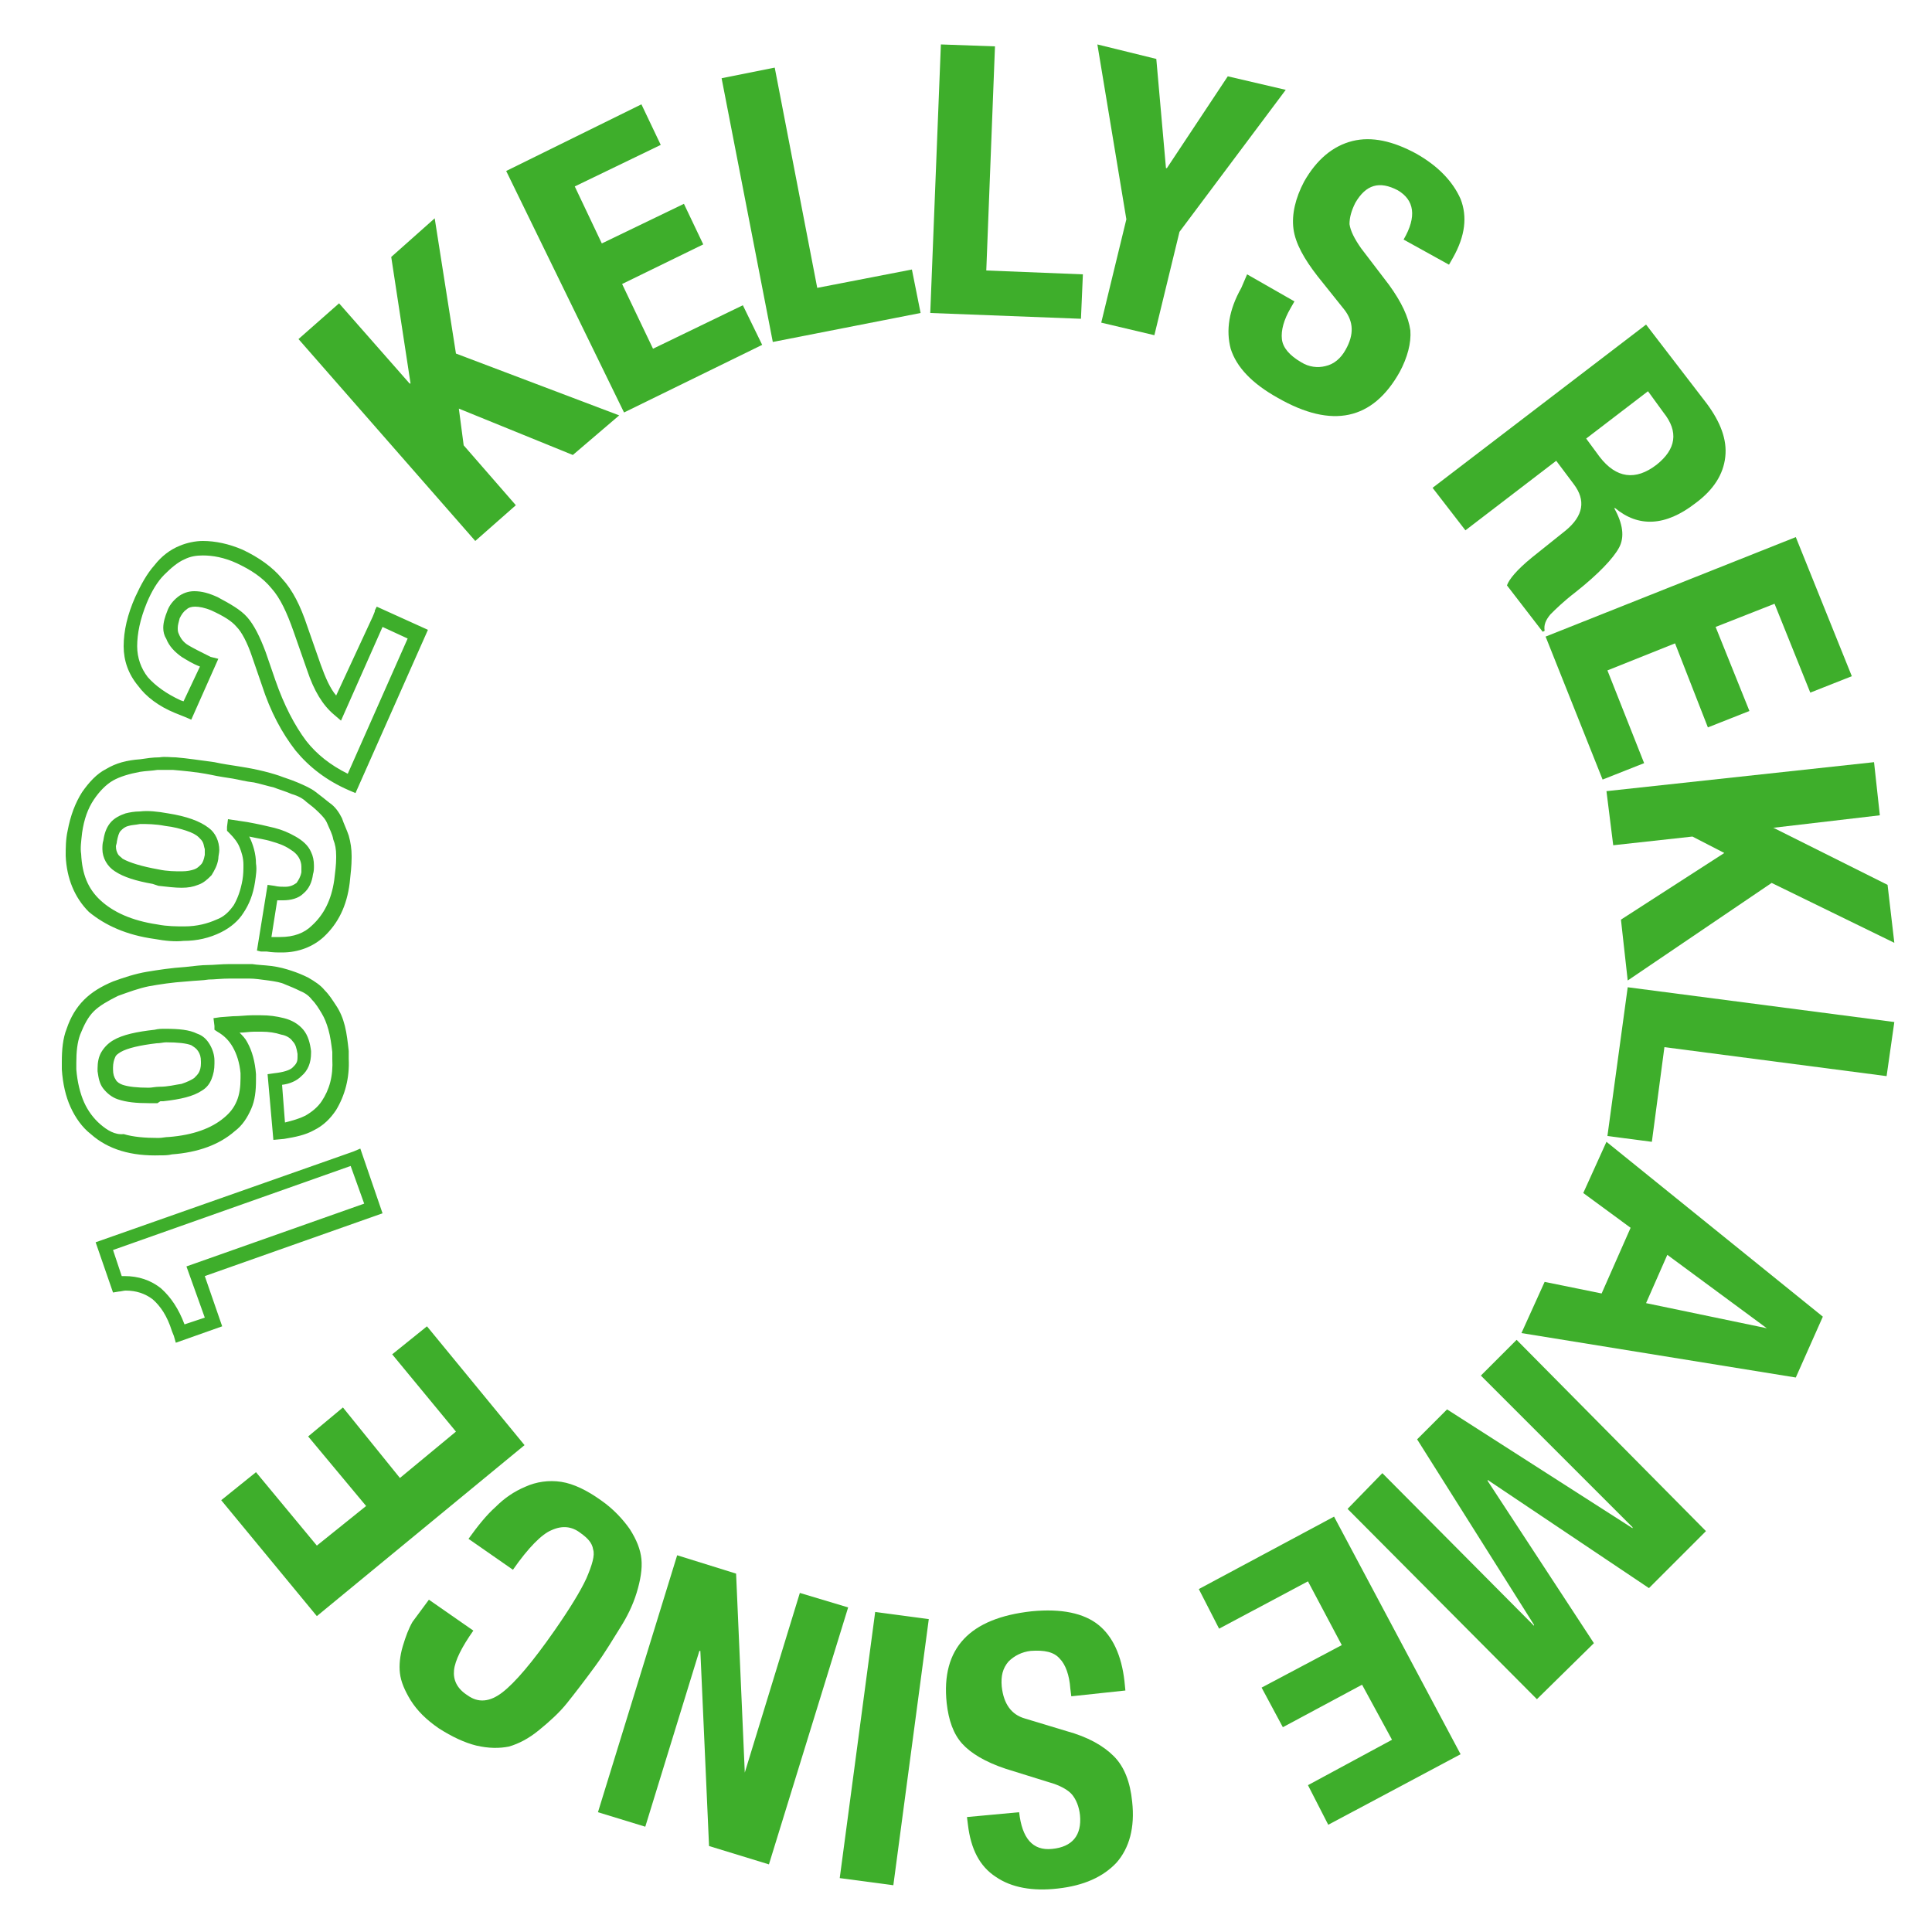 <svg xmlns="http://www.w3.org/2000/svg" xmlns:xlink="http://www.w3.org/1999/xlink" id="Layer_1" x="0px" y="0px" viewBox="0 0 200 200" style="enable-background:new 0 0 200 200;" xml:space="preserve"><style type="text/css">	.st0{fill:#3EAE2B;}</style><g id="BACKGROUND"></g><g id="OBJECTS">	<g>		<g>			<polygon class="st0" points="30.9,35.1 35.1,31.4 42.4,39.7 42.5,39.7 40.5,26.6 45,22.6 47.2,36.6 64.1,43 59.3,47.1 47.5,42.3      48,46.1 53.4,52.3 49.2,56    "></polygon>			<polygon class="st0" points="52.4,17.7 66.4,10.8 68.4,15 59.5,19.3 62.3,25.2 70.8,21.1 72.8,25.3 64.4,29.4 67.6,36.1      76.9,31.6 78.9,35.7 64.6,42.7    "></polygon>			<polygon class="st0" points="95.3,32.4 80,35.4 74.7,8.1 80.2,7 84.6,29.8 94.4,27.9    "></polygon>			<polygon class="st0" points="111.9,33 96.3,32.4 97.4,4.6 103,4.8 102.1,28 112.1,28.4    "></polygon>			<polygon class="st0" points="113.6,4.6 119.7,6.1 120.7,17.4 120.8,17.4 127.1,7.9 133.1,9.3 122.1,24 119.5,34.7 114,33.4      116.6,22.7    "></polygon>			<path class="st0" d="M129.1,28.4l4.9,2.8l-0.4,0.7c-0.7,1.2-1,2.3-0.9,3.2c0.1,0.9,0.8,1.7,2,2.4c0.8,0.5,1.7,0.6,2.5,0.4     c0.9-0.2,1.6-0.8,2.1-1.7c0.9-1.6,0.8-2.9-0.1-4.1l-2.8-3.5c-1.4-1.8-2.3-3.4-2.5-4.9s0.2-3.2,1.1-4.9c1.3-2.3,3-3.7,5-4.2     s4.2,0,6.6,1.3c2.3,1.3,3.8,2.9,4.6,4.7c0.7,1.8,0.5,3.8-0.8,6.1l-0.4,0.7l-4.7-2.6c1.4-2.4,1.1-4.1-0.6-5.1     c-1.9-1-3.3-0.6-4.4,1.3c-0.4,0.8-0.6,1.5-0.6,2.2c0.1,0.7,0.5,1.5,1.2,2.5l2.9,3.8c1.3,1.8,2,3.3,2.2,4.7     c0.1,1.3-0.3,2.8-1.1,4.3c-2.8,5-7,5.9-12.6,2.7c-2.7-1.5-4.3-3.2-4.9-5.1c-0.5-1.9-0.2-4,1.1-6.3L129.1,28.4z"></path>			<path class="st0" d="M148.3,50.5l22.1-16.9l6.3,8.2c1.4,1.9,2.1,3.7,1.9,5.5c-0.2,1.8-1.2,3.4-3.1,4.8c-3.1,2.4-5.9,2.5-8.3,0.5     h-0.1c0.9,1.6,1.1,3,0.5,4.1s-2.1,2.7-4.5,4.6c-1.3,1-2.1,1.8-2.6,2.3c-0.5,0.6-0.7,1.1-0.6,1.7l-0.2,0.1l-3.7-4.8     c0.2-0.6,1-1.6,2.6-2.9l3.5-2.8c1.8-1.5,2.1-3.1,0.8-4.8l-1.8-2.4l-9.4,7.2L148.3,50.5z M170.6,40.5l-6.4,4.9l1.4,1.9     c1.7,2.2,3.7,2.5,5.9,0.8c2-1.6,2.3-3.4,0.7-5.4L170.6,40.5z"></path>			<polygon class="st0" points="185.9,55.6 191.7,70 187.4,71.7 183.7,62.5 177.6,64.9 181.1,73.6 176.8,75.3 173.4,66.6      166.4,69.4 170.2,79 165.9,80.7 160,65.9    "></polygon>			<polygon class="st0" points="194,78.9 194.6,84.4 183.5,85.7 183.6,85.7 195.4,91.6 196.1,97.6 183.4,91.4 168.5,101.5      167.8,95.2 178.5,88.3 175.2,86.6 167,87.5 166.3,81.9    "></polygon>			<polygon class="st0" points="166.4,117.6 168.5,102.2 196.1,105.8 195.3,111.4 172.3,108.4 171,118.2    "></polygon>			<path class="st0" d="M166.3,118.2l22.4,18.1l-2.8,6.3l-28.4-4.6l2.4-5.3l5.9,1.2l3-6.8l-4.9-3.6L166.3,118.2z M182.9,137.5     l-10.3-7.6l-2.2,5L182.9,137.5L182.9,137.5z"></path>			<polygon class="st0" points="157,138.7 176.6,158.5 170.7,164.4 154,153.2 154,153.3 165,170.1 159.1,175.9 139.5,156.2      143.1,152.5 158.8,168.3 158.8,168.2 146.7,149 149.8,145.9 169,158.2 169,158.1 153.3,142.4    "></polygon>			<polygon class="st0" points="151.2,181.6 137.5,188.9 135.4,184.8 144.1,180.1 141,174.4 132.8,178.8 130.6,174.7 138.9,170.3      135.4,163.7 126.2,168.6 124.1,164.5 138.1,157    "></polygon>			<path class="st0" d="M116.5,175l-5.6,0.6l-0.1-0.8c-0.1-1.4-0.5-2.5-1.1-3.1c-0.6-0.7-1.6-0.9-3-0.8c-0.9,0.1-1.7,0.5-2.3,1.1     c-0.6,0.7-0.8,1.5-0.7,2.6c0.2,1.8,1,2.9,2.4,3.3l4.3,1.3c2.2,0.6,3.8,1.5,4.9,2.6s1.7,2.7,1.9,4.7c0.3,2.7-0.3,4.8-1.6,6.3     c-1.4,1.5-3.4,2.4-6.1,2.7c-2.6,0.3-4.8-0.1-6.4-1.2c-1.7-1.1-2.6-2.9-2.9-5.4l-0.1-0.8l5.4-0.5c0.3,2.7,1.4,4,3.4,3.8     c2.1-0.2,3.1-1.4,2.9-3.5c-0.1-0.9-0.4-1.6-0.8-2.1s-1.3-1-2.4-1.3l-4.5-1.4c-2.1-0.7-3.6-1.6-4.5-2.6s-1.4-2.4-1.6-4.2     c-0.6-5.7,2.4-8.8,8.8-9.5c3.1-0.3,5.4,0.2,6.9,1.4s2.4,3.2,2.7,5.8L116.5,175z"></path>							<rect x="77.7" y="178.3" transform="matrix(0.132 -0.991 0.991 0.132 -100.023 247.885)" class="st0" width="27.8" height="5.6"></rect>			<polygon class="st0" points="79.6,193 73.4,191.1 72.5,170.9 72.4,170.9 66.8,189.1 61.9,187.6 70.1,161 76.2,162.9 77.1,183.5      77.1,183.5 82.8,164.9 87.8,166.4    "></polygon>			<path class="st0" d="M44.4,165.6l4.6,3.2c-1.2,1.7-1.9,3.1-2,4.1s0.3,1.9,1.4,2.6c1.1,0.8,2.3,0.7,3.6-0.3s3.1-3.1,5.4-6.4     c1.6-2.3,2.7-4.1,3.3-5.4c0.6-1.4,0.9-2.4,0.7-3c-0.1-0.7-0.6-1.2-1.3-1.7c-0.9-0.7-1.9-0.8-3-0.3c-1,0.4-2.4,1.8-4,4.1l-4.6-3.2     c1-1.4,1.9-2.5,2.8-3.3c0.9-0.9,1.9-1.6,3.1-2.1c1.1-0.5,2.4-0.7,3.7-0.5s2.7,0.9,4.1,1.9c1.3,0.9,2.3,2,3,3     c0.7,1.1,1.1,2.1,1.2,3.1s-0.1,2.2-0.5,3.5s-1,2.5-1.7,3.6c-0.7,1.1-1.5,2.5-2.6,4s-2.1,2.8-2.9,3.8c-0.8,1-1.8,1.9-2.9,2.8     c-1.1,0.9-2.1,1.4-3.1,1.7c-1,0.2-2.1,0.2-3.4-0.1c-1.2-0.3-2.5-0.9-3.9-1.8c-1.3-0.9-2.2-1.8-2.9-2.9c-0.6-1-1-1.9-1.1-2.8     c-0.1-0.8,0-1.8,0.3-2.8s0.6-1.8,1-2.5C43.3,167.1,43.8,166.4,44.4,165.6z"></path>			<polygon class="st0" points="32.8,167.3 22.9,155.3 26.5,152.4 32.8,160 37.9,155.9 31.9,148.7 35.5,145.7 41.4,153 47.2,148.2      40.6,140.2 44.2,137.3 54.3,149.6    "></polygon>			<path class="st0" d="M37.3,118.9l-0.7,0.3l-26.7,9.4l1.8,5.2l0.6-0.1c0.2,0,0.5-0.1,0.7-0.1c1.1,0,2,0.3,2.8,0.9l0,0     c0.8,0.7,1.5,1.7,2,3.3l0.2,0.5l0.2,0.7l4.8-1.7l-1.8-5.2l18.4-6.5L37.3,118.9z M21.2,136.4l-2.1,0.7c-0.6-1.6-1.4-2.8-2.4-3.7     c-1.1-0.9-2.4-1.3-3.8-1.3l0,0l0,0l0,0l0,0l0,0c-0.1,0-0.2,0-0.3,0l-0.9-2.7l24.6-8.7l1.4,3.9l-18.4,6.5L21.2,136.4z M31.3,111.6     L31.3,111.6L31.3,111.6L31.3,111.6z M31.5,106.8L31.5,106.8L31.5,106.8L31.5,106.8z M26.5,111.3L26.5,111.3L26.5,111.3     L26.5,111.3z M16.6,114h0.3l0,0c1.8-0.2,3.1-0.5,4-1.1c0.5-0.3,0.8-0.7,1-1.2s0.3-1,0.3-1.6l0,0l0,0v-0.3l0,0l0,0     c0-0.6-0.2-1.2-0.5-1.7s-0.7-0.9-1.3-1.1c-0.8-0.4-1.9-0.5-3.3-0.5c-0.4,0-0.7,0-1.1,0.1c-1.8,0.2-3.3,0.5-4.3,1.1     c-0.5,0.3-0.9,0.7-1.2,1.2s-0.4,1.1-0.4,1.7l0,0v0.3l0,0l0,0c0.1,0.7,0.2,1.3,0.6,1.8c0.4,0.5,0.9,0.9,1.5,1.1     c0.9,0.3,1.9,0.4,3.2,0.4c0.3,0,0.6,0,0.9,0l0,0L16.6,114L16.6,114z M16.5,112.5c-0.4,0-0.8,0.1-1.1,0.1l0,0     c-1.2,0-2.1-0.1-2.7-0.3c-0.3-0.1-0.6-0.3-0.7-0.5c-0.2-0.3-0.3-0.6-0.3-1.1v-0.2c0-0.4,0.1-0.8,0.2-1c0.1-0.3,0.3-0.4,0.6-0.6     c0.7-0.4,2-0.7,3.7-0.9c0.4,0,0.7-0.1,1-0.1l0,0l0,0c1.2,0,2.1,0.1,2.6,0.3c0.3,0.2,0.5,0.3,0.7,0.6c0.2,0.3,0.3,0.6,0.3,1.1v0.2     c0,0.4-0.1,0.7-0.2,0.9c-0.1,0.2-0.3,0.4-0.5,0.6c-0.3,0.2-0.7,0.4-1.3,0.6C18.1,112.3,17.4,112.5,16.5,112.5L16.5,112.5z      M16.6,119.6L16.6,119.6c0.4,0,0.8,0,1.2-0.1c2.7-0.2,4.9-1,6.5-2.4c0.8-0.6,1.3-1.4,1.7-2.3c0.4-0.9,0.5-1.9,0.5-3l0,0     c0-0.2,0-0.4,0-0.6c-0.1-1.3-0.4-2.4-0.9-3.3c-0.2-0.4-0.5-0.7-0.8-1c0.5,0,1-0.1,1.5-0.1c0.3,0,0.6,0,0.8,0c0.7,0,1.4,0.1,2,0.3     c0.6,0.1,1,0.4,1.2,0.7c0.3,0.3,0.4,0.7,0.5,1.3v0.2c0,0.3,0,0.5-0.1,0.7s-0.2,0.3-0.4,0.5c-0.3,0.3-1,0.5-1.9,0.6l-0.7,0.1     l0.6,6.8l1.1-0.1l0,0c1.2-0.2,2.2-0.4,3.1-0.9c1-0.5,1.7-1.2,2.3-2.1c0.9-1.5,1.4-3.3,1.3-5.3l0,0l0,0c0-0.3,0-0.5,0-0.8     c-0.1-0.9-0.2-1.8-0.4-2.6c-0.2-0.8-0.5-1.5-0.9-2.1s-0.7-1.1-1.2-1.6c-0.4-0.5-1-0.9-1.7-1.3c-0.6-0.3-1.1-0.5-1.7-0.7     s-1.3-0.4-2.1-0.5c-0.8-0.1-1.4-0.1-2-0.2c-0.5,0-1.1,0-1.8,0c-0.2,0-0.3,0-0.5,0c-0.9,0-1.7,0.1-2.3,0.1c-0.6,0-1.4,0.1-2.3,0.2     c-1.5,0.1-2.8,0.3-4,0.5s-2.4,0.6-3.5,1c-1.2,0.5-2.2,1.1-3,1.9l0,0c-0.8,0.8-1.4,1.8-1.8,3c-0.4,1-0.5,2.2-0.5,3.4     c0,0.3,0,0.5,0,0.8c0.1,1.5,0.4,2.8,0.9,3.9s1.2,2.1,2.1,2.8C11.2,119,13.6,119.7,16.6,119.6L16.6,119.6z M29.1,107L29.1,107     L29.1,107L29.1,107z M10.4,116.4c-0.7-0.6-1.3-1.4-1.7-2.3S8,112,7.9,110.7c0-0.2,0-0.5,0-0.7c0-1.1,0.1-2.1,0.4-2.9     c0.4-1,0.8-1.8,1.4-2.4c0.6-0.6,1.5-1.1,2.5-1.6c1.1-0.4,2.2-0.8,3.2-1c1.1-0.2,2.4-0.4,3.9-0.5c1-0.1,1.7-0.1,2.3-0.2     c0.6,0,1.3-0.1,2.2-0.1c0.2,0,0.3,0,0.4,0l0,0l0,0l0,0c0.7,0,1.2,0,1.6,0c0.6,0,1.2,0.1,2,0.2c0.7,0.1,1.3,0.2,1.7,0.4     c0.5,0.2,1,0.4,1.6,0.7c0.5,0.2,0.9,0.5,1.2,0.9c0.4,0.4,0.7,0.9,1,1.4s0.5,1,0.7,1.7s0.3,1.5,0.4,2.3c0,0.2,0,0.5,0,0.7     c0.1,1.8-0.3,3.2-1.1,4.4c-0.4,0.6-1,1.1-1.7,1.5c-0.6,0.3-1.3,0.5-2.1,0.7l-0.3-3.9c0.8-0.1,1.5-0.4,2-0.9c0.7-0.6,1-1.4,1-2.4     l0,0l0,0v-0.2l0,0l0,0c-0.1-0.8-0.3-1.6-0.8-2.2s-1.2-1-2-1.2s-1.5-0.3-2.4-0.3c-0.3,0-0.6,0-0.9,0c-0.6,0-1.3,0.1-2,0.1     l-1.3,0.1l-0.7,0.1l0.1,0.8v0.2v0.2l0.3,0.2l0,0c0.7,0.4,1.2,0.9,1.6,1.6s0.7,1.6,0.8,2.7c0,0.2,0,0.3,0,0.5     c0,0.9-0.1,1.7-0.4,2.4c-0.3,0.7-0.7,1.2-1.3,1.7c-1.3,1.1-3.2,1.8-5.7,2c-0.4,0-0.7,0.1-1.1,0.1c-1.4,0-2.6-0.1-3.6-0.4     C11.9,117.5,11.1,117,10.4,116.4z M10.7,112.6L10.7,112.6L10.7,112.6L10.7,112.6z M20.9,112.8L20.9,112.8L20.9,112.8L20.9,112.8z      M10.4,108.7L10.4,108.7L10.4,108.7L10.4,108.7z M20.4,106.8L20.4,106.8C20.4,106.9,20.4,106.9,20.4,106.8L20.4,106.8z      M32.4,88.2L32.4,88.2L32.4,88.2L32.4,88.2z M16,97.2c1.1,0.2,2.1,0.3,3,0.2l0,0c1.4,0,2.7-0.3,3.9-0.9l0,0l0,0     c1-0.5,1.8-1.2,2.3-2c0.6-0.9,1-1.9,1.2-3.2c0.1-0.7,0.2-1.3,0.1-1.9l0,0c0-1-0.3-2-0.7-2.8c0.9,0.2,1.7,0.3,2.3,0.5     c0.7,0.2,1.3,0.4,1.9,0.8c0.5,0.3,0.8,0.6,1,1c0.1,0.2,0.2,0.5,0.2,0.8c0,0.2,0,0.4,0,0.6c-0.1,0.5-0.3,0.8-0.5,1.1     c-0.3,0.2-0.6,0.4-1.2,0.4c-0.3,0-0.7,0-1.1-0.1l-0.7-0.1l-1.1,6.8l0.4,0.1l0,0h0.3l0,0h0.3l0,0c0.6,0.1,1.1,0.1,1.6,0.1l0,0     c1.7,0,3.2-0.6,4.3-1.6c1.5-1.4,2.4-3.2,2.7-5.6c0.1-0.9,0.2-1.8,0.2-2.6l0,0v-0.2l0,0c0-0.7-0.1-1.4-0.3-2.1     c-0.2-0.6-0.5-1.2-0.7-1.8c-0.3-0.6-0.7-1.2-1.3-1.6c-0.5-0.4-1-0.8-1.4-1.1c-0.5-0.4-1.2-0.7-1.9-1c-0.7-0.3-1.4-0.5-1.9-0.7     c-0.6-0.2-1.3-0.4-2.2-0.6c-0.9-0.2-1.6-0.3-2.2-0.4s-1.4-0.2-2.3-0.4c-1.5-0.2-2.8-0.4-4-0.5c-0.6,0-1.1-0.1-1.7,0     c-0.7,0-1.3,0.1-2,0.2c-1.4,0.1-2.5,0.4-3.5,1C10,80.1,9.2,81,8.5,82c-0.7,1.1-1.2,2.4-1.5,4c-0.2,0.9-0.2,1.8-0.2,2.6l0,0l0,0     c0.1,2.3,0.9,4.3,2.4,5.8C10.9,95.8,13.1,96.8,16,97.2z M8.5,86.2c0.2-1.4,0.6-2.5,1.2-3.4c0.6-0.9,1.3-1.6,2-2s1.7-0.7,2.8-0.9     c0.6-0.1,1.2-0.1,1.8-0.2c0.5,0,1,0,1.6,0c1.1,0.1,2.4,0.2,3.9,0.5c0.9,0.2,1.7,0.3,2.3,0.4c0.6,0.1,1.3,0.3,2.2,0.4     c0.9,0.2,1.5,0.4,2,0.5c0.5,0.2,1.2,0.4,1.9,0.7c0.7,0.2,1.2,0.5,1.5,0.8c0.4,0.3,0.9,0.7,1.3,1.1s0.7,0.7,0.9,1.2s0.5,1,0.6,1.6     c0.2,0.5,0.3,1,0.3,1.7v0.2c0,0.7-0.1,1.5-0.2,2.3c-0.3,2.1-1.1,3.6-2.3,4.7C31.5,96.6,30.4,97,29,97c-0.3,0-0.6,0-0.9,0l0.6-3.8     c0.2,0,0.4,0,0.6,0l0,0l0,0c0.8,0,1.6-0.2,2.1-0.7c0.6-0.5,0.9-1.2,1-2c0.1-0.3,0.1-0.6,0.1-0.9l0,0l0,0c0-0.5-0.1-1-0.3-1.4     c-0.3-0.7-0.9-1.2-1.6-1.6s-1.4-0.7-2.2-0.9c-0.8-0.2-1.7-0.4-2.8-0.6l-2-0.3l-0.1,0.8v0.2V86l0.3,0.3c0.4,0.4,0.8,0.9,1,1.4     s0.4,1.1,0.4,1.8c0,0.5,0,1-0.1,1.6c-0.2,1.1-0.5,1.9-0.9,2.6c-0.5,0.7-1,1.2-1.8,1.5c-0.9,0.4-2,0.7-3.3,0.7     c-0.8,0-1.8,0-2.8-0.2c-2.7-0.4-4.6-1.3-5.9-2.5s-1.9-2.7-2-4.8C8.3,87.8,8.4,87.1,8.5,86.2z M11.9,90.2c0.9,0.6,2.2,1,3.9,1.3     l0,0l0.3,0.1l0,0l0.3,0.1l0,0c0.9,0.1,1.7,0.2,2.4,0.2c0.7,0,1.2-0.1,1.7-0.3c0.6-0.2,1-0.6,1.4-1c0.3-0.5,0.6-1,0.7-1.7l0,0l0,0     l0,0l0,0c0-0.3,0.1-0.6,0.1-0.9l0,0l0,0c0-0.9-0.4-1.8-1.1-2.3c-0.9-0.7-2.3-1.2-4.2-1.5c-1.1-0.2-2.1-0.3-2.9-0.2     c-0.6,0-1.1,0.1-1.5,0.2c-0.6,0.2-1.2,0.5-1.6,1c-0.4,0.5-0.6,1.1-0.7,1.8c-0.1,0.3-0.1,0.6-0.1,0.9l0,0l0,0     C10.6,88.8,11.1,89.7,11.9,90.2z M12.1,87.1c0.1-0.5,0.2-0.9,0.4-1.1s0.4-0.4,0.8-0.5c0.3-0.1,0.7-0.1,1.2-0.2l0,0l0,0     c0.7,0,1.6,0,2.6,0.2l0,0l0,0c0.9,0.1,1.6,0.3,2.2,0.5s1,0.4,1.3,0.7c0.2,0.2,0.3,0.3,0.4,0.5s0.1,0.4,0.2,0.7c0,0.2,0,0.4,0,0.6     c-0.1,0.5-0.2,0.8-0.4,1c-0.2,0.2-0.4,0.4-0.7,0.5c-0.3,0.1-0.7,0.2-1.3,0.2l0,0l0,0l0,0c-0.6,0-1.5,0-2.4-0.2l0,0     c-1.7-0.3-3-0.7-3.7-1.1c-0.2-0.2-0.4-0.3-0.5-0.5S12,88,12,87.6C12,87.5,12.1,87.3,12.1,87.1z M11.4,85L11.4,85L11.4,85L11.4,85     z M20.6,91.5L20.6,91.5L20.6,91.5L20.6,91.5z M11.9,90.2L11.9,90.2L11.9,90.2L11.9,90.2z M17.1,66.1L17.1,66.1L17.1,66.1     L17.1,66.1z M31.8,69.3L31.8,69.3L31.8,69.3L31.8,69.3z M18.3,61.8L18.3,61.8L18.3,61.8L18.3,61.8z M18.1,73.8l1,0.4l0.7,0.3     l2.8-6.3L21.8,68c-1-0.5-1.8-0.9-2.3-1.2c-0.5-0.3-0.8-0.7-1-1.2c-0.1-0.2-0.1-0.4-0.1-0.6c0-0.3,0.1-0.6,0.2-1     c0.2-0.4,0.4-0.7,0.7-0.9c0.2-0.2,0.5-0.3,0.9-0.3l0,0c0.4,0,1,0.1,1.7,0.4c1.3,0.6,2.1,1.1,2.6,1.7l0,0c0.5,0.5,1.1,1.6,1.6,3.1     l1,2.9c0.9,2.8,2.1,5,3.5,6.8c1.4,1.7,3.2,3.1,5.5,4.1l0.7,0.3l7.5-16.9L39,62.8l-0.2,0.4l0,0v0.1l-0.2,0.5l0,0L34.8,72     c-0.6-0.7-1.1-1.8-1.6-3.2l0,0l-1.4-4l0,0l0,0c-0.7-2.1-1.5-3.7-2.6-4.9c-1-1.2-2.4-2.2-4.1-3C23.7,56.3,22.3,56,21,56l0,0l0,0     l0,0l0,0l0,0c-0.8,0-1.7,0.2-2.4,0.5c-1,0.4-1.9,1.1-2.6,2c-0.8,0.9-1.4,2-2,3.3c-0.8,1.8-1.2,3.5-1.2,5.1l0,0l0,0     c0,1.5,0.5,2.9,1.5,4.1C15.1,72.1,16.4,73.1,18.1,73.8z M15.2,62.4c0.5-1.2,1.1-2.2,1.8-2.9s1.4-1.3,2.1-1.6     c0.6-0.3,1.2-0.4,1.9-0.4c1,0,2.2,0.2,3.5,0.8c1.5,0.7,2.7,1.5,3.6,2.6c0.9,1,1.6,2.5,2.3,4.5l0,0l1.4,4c0.7,2.1,1.6,3.6,2.8,4.6     l0.7,0.6l4.3-9.7l2.6,1.2l-6.2,14c-1.8-0.9-3.2-2-4.3-3.4c-1.2-1.6-2.3-3.7-3.2-6.3l0,0l-1-2.9l0,0c-0.6-1.6-1.2-2.8-1.9-3.6l0,0     l0,0c-0.7-0.8-1.8-1.4-3.1-2.1c-0.9-0.4-1.6-0.6-2.4-0.6l0,0l0,0c-0.6,0-1.2,0.2-1.7,0.6c-0.5,0.4-0.9,0.9-1.1,1.5     c-0.2,0.5-0.4,1.1-0.4,1.7c0,0.4,0.1,0.8,0.3,1.1c0.3,0.8,0.9,1.4,1.6,1.9c0.5,0.3,1.1,0.7,1.9,1L19,72.6l-0.3-0.1     c-1.5-0.7-2.6-1.5-3.4-2.4c-0.7-0.9-1.1-2-1.1-3.2l0,0C14.2,65.6,14.5,64.1,15.2,62.4z"></path>		</g>	</g></g></svg>
